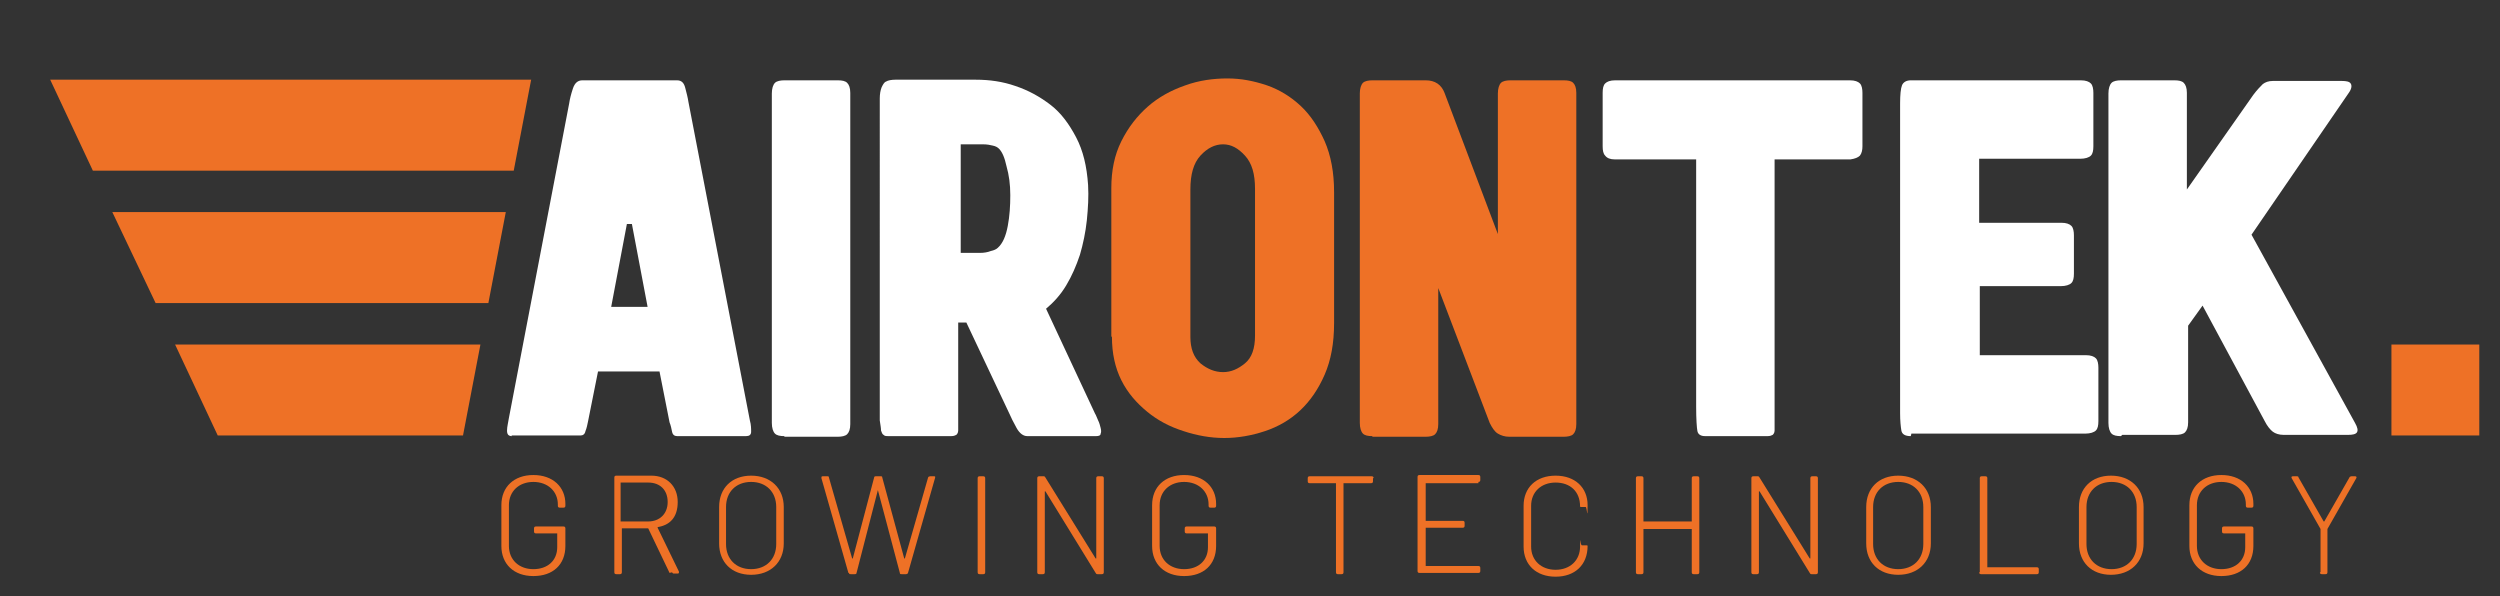 <?xml version="1.0" encoding="UTF-8"?>
<svg xmlns="http://www.w3.org/2000/svg" version="1.1" xmlns:xlink="http://www.w3.org/1999/xlink" viewBox="0 0 398.4 95">
  <rect x="0" y="0" width="398.4" height="95" fill="#333333" stroke="none"/>
  <defs>
    <style>
      .cls-1 {
        fill: #fff;
      }

      .cls-2 {
        fill: none;
      }

      .cls-3 {
        fill: #ee7126;
      }

      .cls-4 {
        clip-path: url(#clippath-1);
      }

      .cls-5 {
        isolation: isolate;
      }

      .cls-6 {
        clip-path: url(#clippath);
      }
    </style>
    <clipPath id="clippath">
      <polygon class="cls-2" points="86.1 5.1 72.1 78.2 20.9 78.2 -13.1 7.8 86.1 5.1"/>
    </clipPath>
    <clipPath id="clippath-1">
      <rect class="cls-2" x="381.1" y="-.8" width="14" height="78.4"/>
    </clipPath>
  </defs>
  <!-- Generator: Adobe Illustrator 28.6.0, SVG Export Plug-In . SVG Version: 1.2.0 Build 709)  -->
  <g>
    <g id="Livello_1">
      <g class="cls-5">
        <g class="cls-5">
          <path class="cls-1" d="M81.6,69.5c-.6,0-.8-.3-.8-.9,0-.6.2-1.3.3-2l9.6-50.1c.1-.7.3-1.5.6-2.4.3-.9.8-1.3,1.5-1.3h15.1c.7,0,1.1.4,1.3,1.2.2.8.4,1.5.5,2.2l9.8,50.8c.2.7.2,1.3.2,1.8s-.3.7-.8.7h-11c-.4,0-.7-.2-.8-.7-.1-.5-.2-1-.4-1.5l-1.6-8.1h-9.8l-1.6,8c-.1.5-.2,1-.4,1.5-.1.5-.4.7-.8.7h-11ZM103.2,48.9l-2.5-13.2h-.8l-2.5,13.2h5.8Z"/>
        </g>
        <g class="cls-5">
          <path class="cls-1" d="M125,69.5c-.7,0-1.2-.1-1.5-.4-.3-.3-.5-.9-.5-1.7V14.9c0-.8.2-1.4.5-1.7.3-.3.9-.4,1.5-.4h8.5c.7,0,1.2.1,1.5.4.3.3.5.8.5,1.6v52.8c0,.8-.2,1.3-.5,1.6-.3.3-.9.4-1.5.4h-8.5Z"/>
        </g>
        <g class="cls-5">
          <path class="cls-1" d="M143,12.7h12.5c2.2,0,4.3.3,6.3,1,2.1.7,3.9,1.7,5.6,3,1.7,1.3,3,3.1,4.1,5.2,1.1,2.1,1.7,4.6,1.9,7.6.1,1.8,0,3.6-.2,5.6-.2,1.9-.6,3.8-1.1,5.5-.6,1.8-1.3,3.4-2.2,4.9-.9,1.5-2,2.7-3.2,3.7l7.8,16.7c.2.3.3.7.5,1.1.2.4.3.8.4,1.2.1.4.1.7,0,.9,0,.3-.3.4-.7.4h-11c-.6,0-1.2-.4-1.7-1.3-.5-.9-.9-1.7-1.2-2.4l-6.8-14.4h-1.3v15.6c0,.7,0,1.2,0,1.6,0,.4-.2.6-.3.7-.2.1-.4.2-.8.2h-10c-.4,0-.6,0-.8-.2-.2-.1-.3-.4-.4-.7,0-.4-.1-.9-.2-1.6,0-.7,0-1.6,0-2.7V18.4c0-1,0-1.9,0-2.7,0-.7.1-1.3.3-1.8.2-.4.4-.8.7-.9.3-.2.9-.3,1.5-.3ZM153,40.3h1.5c.6,0,1.1,0,1.7,0,.6,0,1.2-.1,1.7-.3.5-.1.9-.3,1.1-.5.8-.7,1.3-1.9,1.6-3.5.3-1.6.4-3.2.4-4.9,0-1.7-.2-3.2-.6-4.6-.3-1.4-.7-2.3-1.2-2.8-.2-.2-.5-.4-1-.5-.4-.1-.9-.2-1.5-.2-.6,0-1.1,0-1.8,0s-1.2,0-1.8,0v17.3Z"/>
        </g>
        <g class="cls-5">
          <path class="cls-3" d="M177.1,53.6v-23.6c0-2.8.5-5.3,1.6-7.5,1.1-2.2,2.5-4,4.2-5.5,1.7-1.5,3.7-2.6,6-3.4,2.2-.8,4.5-1.1,6.7-1.1s4.2.4,6.3,1.1c2,.7,3.8,1.8,5.4,3.3,1.6,1.5,2.8,3.4,3.8,5.6,1,2.3,1.5,5,1.5,8.1v20.9c0,3.2-.5,5.9-1.5,8.2-1,2.3-2.3,4.2-3.9,5.7-1.6,1.5-3.5,2.6-5.6,3.3-2.1.7-4.3,1.1-6.5,1.1s-4.4-.4-6.5-1.1c-2.2-.7-4.1-1.7-5.8-3.1-1.7-1.4-3.1-3-4.1-5-1-2-1.5-4.3-1.5-6.9ZM200,30.1c0-2.4-.5-4.1-1.6-5.3-1.1-1.2-2.2-1.8-3.5-1.8s-2.5.6-3.6,1.8c-1.1,1.2-1.6,3-1.6,5.4v23.5c0,1.8.5,3.2,1.6,4.2,1.1.9,2.3,1.4,3.6,1.4s2.4-.5,3.5-1.4c1.1-.9,1.6-2.4,1.6-4.4v-23.3Z"/>
        </g>
        <g class="cls-5">
          <path class="cls-3" d="M218.7,69.5c-.7,0-1.2-.1-1.5-.4-.3-.3-.5-.9-.5-1.7V14.9c0-.8.2-1.4.5-1.7.3-.3.9-.4,1.5-.4h8.5c1.5,0,2.5.7,3,2l8.5,22.5V14.9c0-.8.2-1.4.5-1.7.3-.3.9-.4,1.5-.4h8.5c.7,0,1.2.1,1.5.4.3.3.5.8.5,1.6v52.8c0,.8-.2,1.3-.5,1.6-.3.3-.9.4-1.5.4h-8.7c-.7,0-1.3-.2-1.8-.5-.5-.3-.9-.9-1.3-1.7l-8.2-21.5v21.7c0,.8-.2,1.3-.5,1.6-.3.3-.9.4-1.5.4h-8.5Z"/>
        </g>
        <g class="cls-5">
          <path class="cls-1" d="M257.3,25.4c-.7,0-1.2-.2-1.5-.6-.3-.3-.4-.8-.4-1.5v-8.5c0-.7.1-1.2.4-1.5.3-.3.8-.5,1.6-.5h37.4c.8,0,1.3.2,1.6.5.3.3.4.9.4,1.5v8.5c0,.6-.1,1.1-.4,1.5-.3.3-.8.5-1.5.6h-12.1v41.6c0,.7,0,1.2,0,1.6,0,.4-.2.6-.3.7-.2.1-.4.2-.8.2h-10c-.7,0-1.1-.3-1.2-.8s-.2-1.9-.2-3.9V25.4h-12.6Z"/>
          <path class="cls-1" d="M304.5,69.5c-.9,0-1.4-.3-1.5-.9-.1-.6-.2-1.5-.2-2.8V16.5c0-1.4.1-2.4.3-2.9.2-.5.7-.8,1.4-.8h27.1c.8,0,1.3.2,1.6.5.3.3.4.9.4,1.5v8.5c0,.7-.1,1.2-.4,1.5-.3.3-.9.5-1.7.5h-16.1v10.2h13.1c.8,0,1.3.2,1.6.5.3.3.4.9.4,1.5v6.1c0,.7-.1,1.2-.4,1.5-.3.3-.9.5-1.7.5h-12.9v11h16.9c.8,0,1.3.2,1.6.5.3.3.4.9.4,1.5v8.5c0,.7-.1,1.2-.4,1.5-.3.3-.9.5-1.7.5h-27.7Z"/>
        </g>
        <g class="cls-5">
          <path class="cls-1" d="M338,69.5c-.7,0-1.2-.1-1.5-.4-.3-.3-.5-.9-.5-1.7V14.9c0-.8.2-1.4.5-1.7.3-.3.9-.4,1.5-.4h8.5c.7,0,1.2.1,1.5.4.3.3.5.8.5,1.6v15.4l10.6-15.1c.6-.8,1.1-1.3,1.5-1.7.4-.3.9-.5,1.6-.5h11c.7,0,1.2.1,1.4.4s.2.8-.3,1.5l-15.5,22.6,16.5,30c.4.7.5,1.2.3,1.5-.2.3-.7.4-1.4.4h-10.3c-.7,0-1.3-.2-1.7-.5s-.9-.9-1.3-1.7l-9.9-18.4-2.3,3.2v15.4c0,.8-.2,1.3-.5,1.6-.3.3-.9.4-1.5.4h-8.5Z"/>
        </g>
      </g>
      <g class="cls-5">
        <g class="cls-5">
          <path class="cls-3" d="M79.9,86.9v-6.4c0-2.9,2-4.8,5.1-4.8s5.1,1.9,5.1,4.6v.3c0,.2-.1.3-.3.3h-.6c-.2,0-.3-.1-.3-.3v-.2c0-2.1-1.6-3.6-3.9-3.6s-3.9,1.5-3.9,3.7v6.5c0,2.2,1.6,3.7,3.9,3.7s3.8-1.4,3.8-3.5v-2.2s0,0,0,0h-3.4c-.2,0-.3-.1-.3-.3v-.5c0-.2.1-.3.3-.3h4.4c.2,0,.3.1.3.3v2.8c0,3-2,4.8-5.1,4.8s-5.1-1.9-5.1-4.8Z"/>
          <path class="cls-3" d="M106.7,91.3l-3.4-7.1s0,0,0,0h-4.2s0,0,0,0v7c0,.2-.1.3-.3.3h-.6c-.2,0-.3-.1-.3-.3v-15.1c0-.2.1-.3.3-.3h5.6c2.5,0,4.2,1.7,4.2,4.2s-1.3,3.7-3.2,4c0,0,0,0,0,.1l3.4,7c0,.2,0,.3-.2.3h-.6c-.1,0-.2,0-.3-.2ZM98.9,77v6.1s0,0,0,0h4.4c1.8,0,3.1-1.2,3.1-3.1s-1.2-3.1-3.1-3.1h-4.4s0,0,0,0Z"/>
        </g>
        <g class="cls-5">
          <path class="cls-3" d="M114.6,86.6v-5.8c0-3,2-5,5.1-5s5.2,2,5.2,5v5.8c0,3-2.1,5-5.2,5s-5.1-2-5.1-5ZM123.7,86.7v-5.9c0-2.4-1.6-4-4-4s-4,1.6-4,4v5.9c0,2.4,1.6,4,4,4s4-1.6,4-4Z"/>
        </g>
        <g class="cls-5">
          <path class="cls-3" d="M135.2,91.3l-4.3-15.1c0-.2,0-.3.2-.3h.7c.2,0,.3,0,.3.2l3.7,12.9c0,0,0,0,.1,0l3.4-12.9c0-.2.2-.2.3-.2h.7c.2,0,.3,0,.3.2l3.5,12.9c0,0,0,0,.1,0l3.7-12.9c0-.1.2-.2.3-.2h.6c.2,0,.3,0,.2.3l-4.3,15.1c0,.1-.2.2-.3.2h-.7c-.2,0-.3,0-.3-.2l-3.5-13.2c0,0,0,0,0,0l-3.4,13.2c0,.2-.2.2-.3.2h-.6c-.2,0-.3,0-.3-.2Z"/>
          <path class="cls-3" d="M155.8,91.2v-15c0-.2.1-.3.3-.3h.6c.2,0,.3.1.3.3v15c0,.2-.1.3-.3.3h-.6c-.2,0-.3-.1-.3-.3Z"/>
          <path class="cls-3" d="M165.3,91.2v-15c0-.2.1-.3.3-.3h.7c.1,0,.2,0,.3.2l8,12.9c0,0,.1,0,.1,0v-12.8c0-.2.1-.3.3-.3h.6c.2,0,.3.1.3.3v15c0,.2-.1.3-.3.3h-.7c-.1,0-.2,0-.3-.2l-8-13c0,0-.1,0-.1,0v12.9c0,.2-.1.3-.3.3h-.6c-.2,0-.3-.1-.3-.3Z"/>
          <path class="cls-3" d="M183.6,86.9v-6.4c0-2.9,2-4.8,5.1-4.8s5.1,1.9,5.1,4.6v.3c0,.2-.1.3-.3.3h-.6c-.2,0-.3-.1-.3-.3v-.2c0-2.1-1.6-3.6-3.9-3.6s-3.9,1.5-3.9,3.7v6.5c0,2.2,1.6,3.7,3.9,3.7s3.8-1.4,3.8-3.5v-2.2s0,0,0,0h-3.4c-.2,0-.3-.1-.3-.3v-.5c0-.2.1-.3.3-.3h4.4c.2,0,.3.1.3.3v2.8c0,3-2,4.8-5.1,4.8s-5.1-1.9-5.1-4.8Z"/>
          <path class="cls-3" d="M218.8,76.2v.5c0,.2-.1.3-.3.3h-4.4s0,0,0,0v14.2c0,.2-.1.3-.3.3h-.6c-.2,0-.3-.1-.3-.3v-14.2s0,0,0,0h-4.2c-.2,0-.3-.1-.3-.3v-.5c0-.2.1-.3.3-.3h9.9c.2,0,.3.1.3.3Z"/>
          <path class="cls-3" d="M235.6,77h-8.4s0,0,0,0v6s0,0,0,0h5.9c.2,0,.3.1.3.3v.5c0,.2-.1.3-.3.3h-5.9s0,0,0,0v6.1s0,0,0,0h8.4c.2,0,.3.1.3.3v.5c0,.2-.1.3-.3.3h-9.4c-.2,0-.3-.1-.3-.3v-15c0-.2.1-.3.3-.3h9.4c.2,0,.3.1.3.3v.5c0,.2-.1.3-.3.3Z"/>
          <path class="cls-3" d="M242.8,86.9v-6.3c0-2.9,2-4.8,5.1-4.8s5.1,1.9,5.1,4.7-.1.3-.3.3h-.6c-.2,0-.3,0-.3-.1h0c0-2.4-1.6-3.8-3.9-3.8s-3.9,1.5-3.9,3.7v6.5c0,2.2,1.6,3.7,3.9,3.7s3.9-1.5,3.9-3.7,0-.2.3-.2h.6c.2,0,.3,0,.3.1h0c0,3-2,4.9-5.1,4.9s-5.1-1.9-5.1-4.8Z"/>
          <path class="cls-3" d="M269.9,75.9h.6c.2,0,.3.1.3.3v15c0,.2-.1.3-.3.3h-.6c-.2,0-.3-.1-.3-.3v-6.9s0,0,0,0h-7.7s0,0,0,0v6.9c0,.2-.1.3-.3.3h-.6c-.2,0-.3-.1-.3-.3v-15c0-.2.1-.3.3-.3h.6c.2,0,.3.1.3.3v6.9s0,0,0,0h7.7s0,0,0,0v-6.9c0-.2.1-.3.3-.3Z"/>
          <path class="cls-3" d="M279.1,91.2v-15c0-.2.1-.3.3-.3h.7c.1,0,.2,0,.3.2l8,12.9c0,0,.1,0,.1,0v-12.8c0-.2.1-.3.3-.3h.6c.2,0,.3.1.3.3v15c0,.2-.1.3-.3.3h-.7c-.1,0-.2,0-.3-.2l-8-13c0,0-.1,0-.1,0v12.9c0,.2-.1.3-.3.3h-.6c-.2,0-.3-.1-.3-.3Z"/>
          <path class="cls-3" d="M297.4,86.6v-5.8c0-3,2-5,5.1-5s5.2,2,5.2,5v5.8c0,3-2.1,5-5.2,5s-5.1-2-5.1-5ZM306.5,86.7v-5.9c0-2.4-1.6-4-4-4s-4,1.6-4,4v5.9c0,2.4,1.6,4,4,4s4-1.6,4-4Z"/>
        </g>
        <g class="cls-5">
          <path class="cls-3" d="M315.5,91.2v-15c0-.2.1-.3.3-.3h.6c.2,0,.3.1.3.3v14.2s0,0,0,0h7.9c.2,0,.3.1.3.3v.5c0,.2-.1.3-.3.3h-8.9c-.2,0-.3-.1-.3-.3Z"/>
        </g>
        <g class="cls-5">
          <path class="cls-3" d="M331.3,86.6v-5.8c0-3,2-5,5.1-5s5.2,2,5.2,5v5.8c0,3-2.1,5-5.2,5s-5.1-2-5.1-5ZM340.5,86.7v-5.9c0-2.4-1.6-4-4-4s-4,1.6-4,4v5.9c0,2.4,1.6,4,4,4s4-1.6,4-4Z"/>
        </g>
        <g class="cls-5">
          <path class="cls-3" d="M348.9,86.9v-6.4c0-2.9,2-4.8,5.1-4.8s5.1,1.9,5.1,4.6v.3c0,.2-.1.3-.3.3h-.6c-.2,0-.3-.1-.3-.3v-.2c0-2.1-1.6-3.6-3.9-3.6s-3.9,1.5-3.9,3.7v6.5c0,2.2,1.6,3.7,3.9,3.7s3.8-1.4,3.8-3.5v-2.2s0,0,0,0h-3.4c-.2,0-.3-.1-.3-.3v-.5c0-.2.1-.3.3-.3h4.4c.2,0,.3.1.3.3v2.8c0,3-2,4.8-5.1,4.8s-5.1-1.9-5.1-4.8Z"/>
        </g>
        <g class="cls-5">
          <path class="cls-3" d="M369.8,91.2v-6.8s0,0,0-.1l-4.6-8.1c-.1-.2,0-.3.2-.3h.6c.1,0,.3,0,.3.2l4,7s.1,0,.1,0l4-7c0-.1.2-.2.3-.2h.6c.2,0,.3.1.2.3l-4.6,8.1s0,0,0,.1v6.8c0,.2-.1.3-.3.3h-.6c-.2,0-.3-.1-.3-.3Z"/>
        </g>
      </g>
      <g class="cls-6">
        <g>
          <polygon class="cls-3" points="302.1 27.2 316.5 12.7 8 12.7 14.8 27.2 302.1 27.2"/>
          <polygon class="cls-3" points="281.1 48.3 295.5 33.8 17.9 33.8 24.8 48.3 281.1 48.3"/>
          <polygon class="cls-3" points="260.1 69.4 274.5 54.9 27.9 54.9 34.7 69.4 260.1 69.4"/>
        </g>
      </g>
      <g class="cls-4">
        <polygon class="cls-3" points="205.5 69.4 191.1 54.9 437.8 54.9 430.9 69.4 205.5 69.4"/>
      </g>
    </g>
  </g>
</svg>